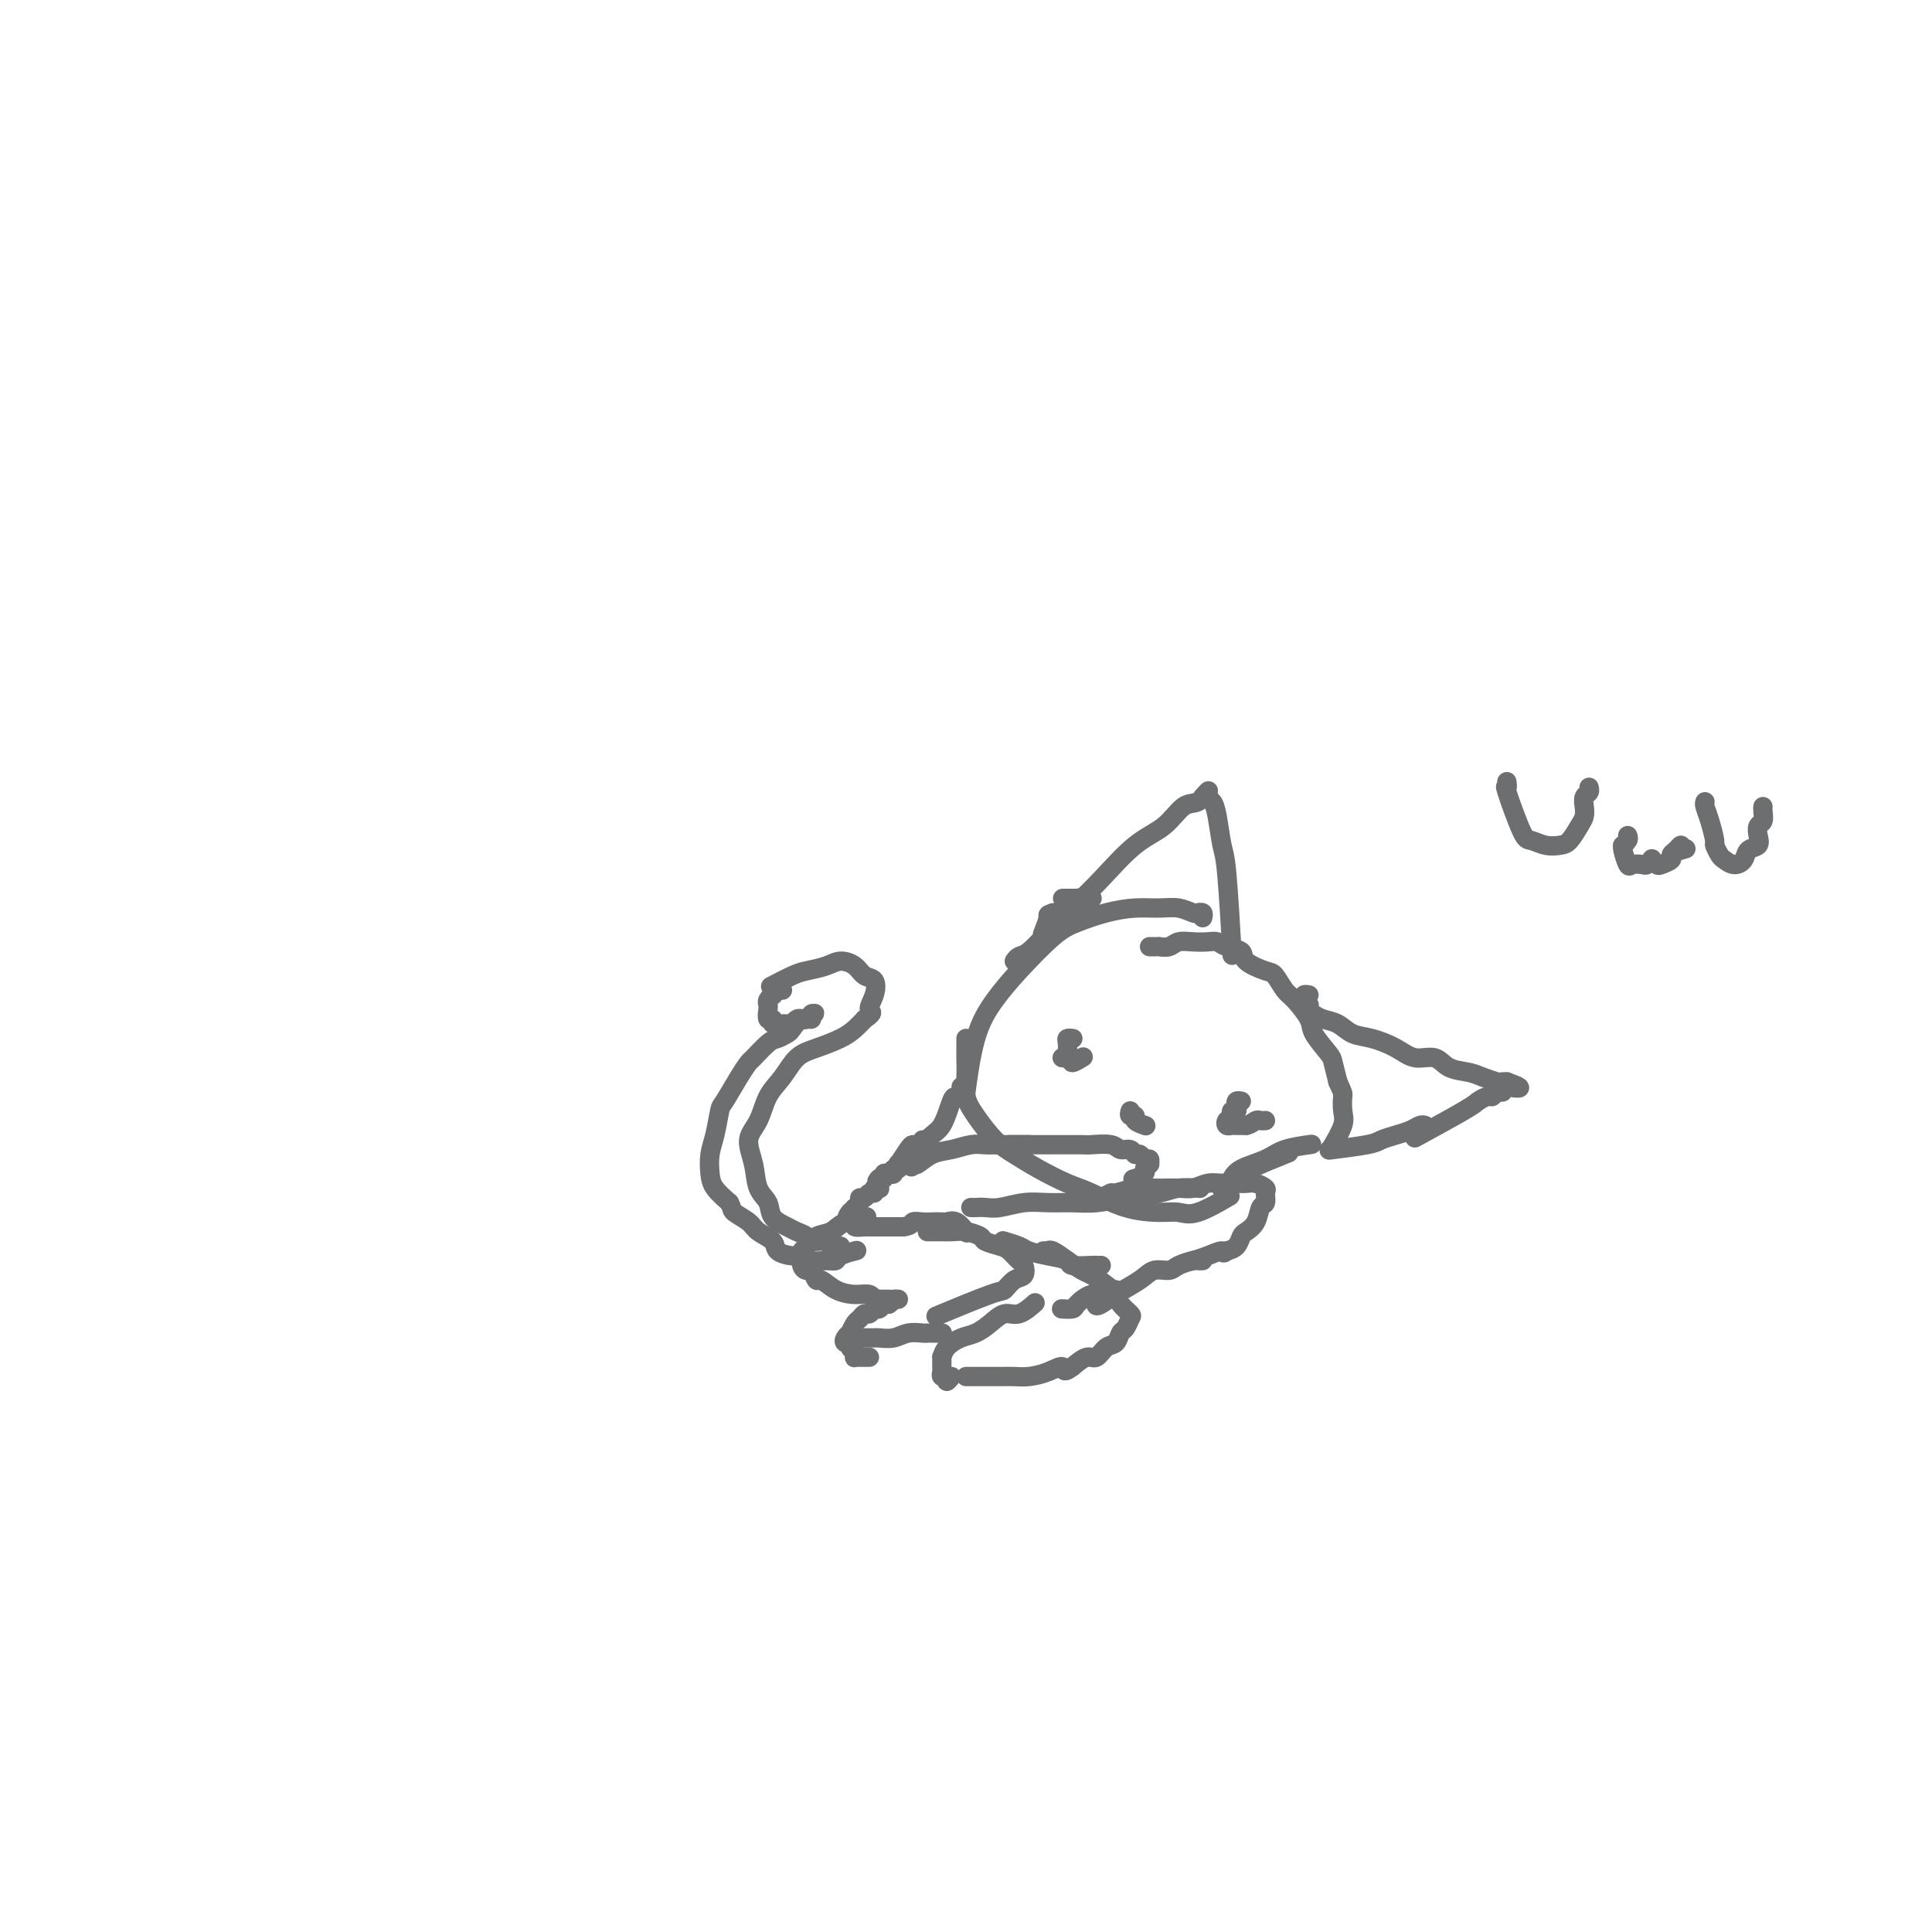 <svg viewBox='0 0 400 400' version='1.1' xmlns='http://www.w3.org/2000/svg' xmlns:xlink='http://www.w3.org/1999/xlink'><g fill='none' stroke='#6D6E70' stroke-width='4' stroke-linecap='round' stroke-linejoin='round'><path d='M253,246c-0.062,0.093 -0.124,0.185 0,0c0.124,-0.185 0.434,-0.649 1,-1c0.566,-0.351 1.389,-0.589 2,-1c0.611,-0.411 1.011,-0.995 3,-2c1.989,-1.005 5.568,-2.430 7,-3c1.432,-0.570 0.716,-0.285 0,0'/><path d='M253,245c0.335,0.065 0.671,0.130 1,0c0.329,-0.130 0.653,-0.455 1,-1c0.347,-0.545 0.717,-1.309 2,-2c1.283,-0.691 3.478,-1.309 5,-2c1.522,-0.691 2.371,-1.455 4,-2c1.629,-0.545 4.037,-0.870 5,-1c0.963,-0.130 0.482,-0.065 0,0'/><path d='M249,190c0.101,-0.414 0.202,-0.829 0,-1c-0.202,-0.171 -0.705,-0.099 -1,0c-0.295,0.099 -0.380,0.225 -1,0c-0.620,-0.225 -1.775,-0.800 -3,-1c-1.225,-0.200 -2.519,-0.024 -4,0c-1.481,0.024 -3.147,-0.105 -5,0c-1.853,0.105 -3.891,0.445 -6,1c-2.109,0.555 -4.287,1.327 -6,2c-1.713,0.673 -2.960,1.247 -5,3c-2.040,1.753 -4.873,4.685 -7,7c-2.127,2.315 -3.550,4.012 -5,6c-1.450,1.988 -2.929,4.266 -4,8c-1.071,3.734 -1.735,8.924 -2,11c-0.265,2.076 -0.133,1.038 0,0'/><path d='M200,215c-0.001,0.345 -0.001,0.689 0,1c0.001,0.311 0.005,0.588 0,1c-0.005,0.412 -0.017,0.960 0,2c0.017,1.040 0.065,2.571 0,4c-0.065,1.429 -0.242,2.756 0,4c0.242,1.244 0.903,2.406 2,4c1.097,1.594 2.629,3.619 4,5c1.371,1.381 2.580,2.117 4,3c1.420,0.883 3.051,1.911 5,3c1.949,1.089 4.216,2.238 6,3c1.784,0.762 3.086,1.135 5,2c1.914,0.865 4.440,2.221 7,3c2.560,0.779 5.153,0.982 7,1c1.847,0.018 2.949,-0.150 4,0c1.051,0.150 2.052,0.617 4,0c1.948,-0.617 4.842,-2.319 6,-3c1.158,-0.681 0.579,-0.340 0,0'/><path d='M238,196c0.296,-0.002 0.592,-0.004 1,0c0.408,0.004 0.927,0.015 1,0c0.073,-0.015 -0.300,-0.056 0,0c0.300,0.056 1.274,0.210 2,0c0.726,-0.210 1.204,-0.785 2,-1c0.796,-0.215 1.909,-0.069 3,0c1.091,0.069 2.159,0.063 3,0c0.841,-0.063 1.454,-0.181 2,0c0.546,0.181 1.024,0.662 2,1c0.976,0.338 2.450,0.531 3,1c0.550,0.469 0.176,1.212 1,2c0.824,0.788 2.845,1.622 4,2c1.155,0.378 1.445,0.301 2,1c0.555,0.699 1.375,2.173 2,3c0.625,0.827 1.057,1.007 2,2c0.943,0.993 2.399,2.799 3,4c0.601,1.201 0.347,1.796 1,3c0.653,1.204 2.214,3.016 3,4c0.786,0.984 0.796,1.138 1,2c0.204,0.862 0.602,2.431 1,4'/><path d='M277,224c1.163,2.540 1.071,2.391 1,3c-0.071,0.609 -0.122,1.978 0,3c0.122,1.022 0.418,1.698 0,3c-0.418,1.302 -1.548,3.229 -2,4c-0.452,0.771 -0.226,0.385 0,0'/><path d='M226,186c0.090,0.000 0.180,0.000 0,0c-0.180,-0.000 -0.631,-0.000 -1,0c-0.369,0.000 -0.656,0.000 -1,0c-0.344,-0.000 -0.744,-0.000 -1,0c-0.256,0.000 -0.367,0.000 -1,0c-0.633,-0.000 -1.788,-0.001 -2,0c-0.212,0.001 0.518,0.004 1,0c0.482,-0.004 0.715,-0.016 1,0c0.285,0.016 0.622,0.061 1,0c0.378,-0.061 0.795,-0.228 1,0c0.205,0.228 0.196,0.849 0,1c-0.196,0.151 -0.581,-0.170 -1,0c-0.419,0.170 -0.872,0.830 -1,1c-0.128,0.170 0.069,-0.150 0,0c-0.069,0.150 -0.403,0.771 -1,1c-0.597,0.229 -1.456,0.065 -2,0c-0.544,-0.065 -0.772,-0.033 -1,0'/><path d='M218,189c-1.405,0.512 -0.917,0.292 -1,1c-0.083,0.708 -0.738,2.345 -1,3c-0.262,0.655 -0.131,0.327 0,0'/><path d='M210,199c0.287,-0.400 0.573,-0.799 1,-1c0.427,-0.201 0.993,-0.203 2,-1c1.007,-0.797 2.453,-2.389 4,-4c1.547,-1.611 3.194,-3.241 5,-5c1.806,-1.759 3.772,-3.646 6,-6c2.228,-2.354 4.720,-5.174 7,-7c2.280,-1.826 4.349,-2.658 6,-4c1.651,-1.342 2.886,-3.195 4,-4c1.114,-0.805 2.108,-0.563 3,-1c0.892,-0.437 1.684,-1.553 2,-2c0.316,-0.447 0.158,-0.223 0,0'/><path d='M249,165c0.447,-0.518 0.893,-1.036 1,-1c0.107,0.036 -0.126,0.627 0,1c0.126,0.373 0.612,0.530 1,1c0.388,0.470 0.679,1.253 1,3c0.321,1.747 0.674,4.458 1,6c0.326,1.542 0.626,1.915 1,6c0.374,4.085 0.821,11.881 1,15c0.179,3.119 0.089,1.559 0,0'/><path d='M271,206c-0.431,-0.081 -0.862,-0.162 -1,0c-0.138,0.162 0.018,0.568 0,1c-0.018,0.432 -0.210,0.889 0,1c0.210,0.111 0.822,-0.126 1,0c0.178,0.126 -0.077,0.615 0,1c0.077,0.385 0.487,0.666 1,1c0.513,0.334 1.130,0.722 2,1c0.870,0.278 1.992,0.447 3,1c1.008,0.553 1.901,1.491 3,2c1.099,0.509 2.404,0.588 4,1c1.596,0.412 3.484,1.157 5,2c1.516,0.843 2.660,1.784 4,2c1.340,0.216 2.877,-0.292 4,0c1.123,0.292 1.831,1.385 3,2c1.169,0.615 2.800,0.753 4,1c1.200,0.247 1.968,0.602 3,1c1.032,0.398 2.328,0.839 3,1c0.672,0.161 0.719,0.043 1,0c0.281,-0.043 0.794,-0.012 1,0c0.206,0.012 0.103,0.006 0,0'/><path d='M312,224c5.010,1.789 1.536,1.263 0,1c-1.536,-0.263 -1.133,-0.263 -1,0c0.133,0.263 -0.005,0.788 0,1c0.005,0.212 0.152,0.113 0,0c-0.152,-0.113 -0.603,-0.238 -1,0c-0.397,0.238 -0.738,0.839 -1,1c-0.262,0.161 -0.443,-0.117 -1,0c-0.557,0.117 -1.489,0.629 -2,1c-0.511,0.371 -0.599,0.600 -3,2c-2.401,1.400 -7.115,3.971 -9,5c-1.885,1.029 -0.943,0.514 0,0'/><path d='M295,233c-0.265,-0.089 -0.531,-0.179 -1,0c-0.469,0.179 -1.143,0.626 -2,1c-0.857,0.374 -1.898,0.675 -3,1c-1.102,0.325 -2.264,0.675 -3,1c-0.736,0.325 -1.044,0.626 -3,1c-1.956,0.374 -5.559,0.821 -7,1c-1.441,0.179 -0.721,0.089 0,0'/><path d='M222,215c0.113,0.014 0.226,0.029 0,0c-0.226,-0.029 -0.793,-0.100 -1,0c-0.207,0.100 -0.056,0.373 0,1c0.056,0.627 0.016,1.608 0,2c-0.016,0.392 -0.008,0.196 0,0'/><path d='M220,219c-0.079,-0.010 -0.157,-0.021 0,0c0.157,0.021 0.550,0.072 1,0c0.450,-0.072 0.956,-0.267 1,0c0.044,0.267 -0.373,0.995 0,1c0.373,0.005 1.535,-0.713 2,-1c0.465,-0.287 0.232,-0.144 0,0'/><path d='M257,228c-0.414,-0.081 -0.828,-0.162 -1,0c-0.172,0.162 -0.102,0.568 0,1c0.102,0.432 0.237,0.890 0,1c-0.237,0.110 -0.845,-0.128 -1,0c-0.155,0.128 0.143,0.623 0,1c-0.143,0.377 -0.728,0.637 -1,1c-0.272,0.363 -0.231,0.829 0,1c0.231,0.171 0.653,0.046 1,0c0.347,-0.046 0.619,-0.012 1,0c0.381,0.012 0.872,0.003 1,0c0.128,-0.003 -0.106,-0.001 0,0c0.106,0.001 0.553,0.000 1,0'/><path d='M258,233c1.027,-0.226 1.596,-0.793 2,-1c0.404,-0.207 0.644,-0.056 1,0c0.356,0.056 0.826,0.015 1,0c0.174,-0.015 0.050,-0.004 0,0c-0.050,0.004 -0.025,0.002 0,0'/><path d='M234,230c-0.129,0.445 -0.258,0.890 0,1c0.258,0.110 0.904,-0.115 1,0c0.096,0.115 -0.359,0.569 0,1c0.359,0.431 1.531,0.837 2,1c0.469,0.163 0.234,0.081 0,0'/><path d='M201,250c0.255,0.008 0.510,0.016 1,0c0.490,-0.016 1.214,-0.057 2,0c0.786,0.057 1.633,0.212 3,0c1.367,-0.212 3.255,-0.792 5,-1c1.745,-0.208 3.349,-0.044 5,0c1.651,0.044 3.350,-0.030 5,0c1.650,0.030 3.252,0.166 5,0c1.748,-0.166 3.642,-0.633 6,-1c2.358,-0.367 5.178,-0.635 7,-1c1.822,-0.365 2.644,-0.829 4,-1c1.356,-0.171 3.244,-0.049 4,0c0.756,0.049 0.378,0.024 0,0'/><path d='M227,248c0.200,0.121 0.400,0.243 1,0c0.600,-0.243 1.599,-0.850 2,-1c0.401,-0.150 0.204,0.157 1,0c0.796,-0.157 2.587,-0.778 4,-1c1.413,-0.222 2.450,-0.045 4,0c1.550,0.045 3.612,-0.040 5,0c1.388,0.040 2.101,0.207 3,0c0.899,-0.207 1.984,-0.788 3,-1c1.016,-0.212 1.965,-0.053 3,0c1.035,0.053 2.158,0.002 3,0c0.842,-0.002 1.403,0.045 2,0c0.597,-0.045 1.228,-0.183 2,0c0.772,0.183 1.683,0.685 2,1c0.317,0.315 0.040,0.441 0,1c-0.040,0.559 0.158,1.549 0,2c-0.158,0.451 -0.671,0.362 -1,1c-0.329,0.638 -0.472,2.002 -1,3c-0.528,0.998 -1.440,1.628 -2,2c-0.560,0.372 -0.766,0.485 -1,1c-0.234,0.515 -0.495,1.433 -1,2c-0.505,0.567 -1.252,0.784 -2,1'/><path d='M254,259c-1.021,0.884 -0.573,0.093 -1,0c-0.427,-0.093 -1.730,0.514 -3,1c-1.270,0.486 -2.506,0.853 -3,1c-0.494,0.147 -0.247,0.073 0,0'/><path d='M187,241c-0.086,-0.004 -0.173,-0.008 0,0c0.173,0.008 0.604,0.028 1,0c0.396,-0.028 0.756,-0.102 1,0c0.244,0.102 0.371,0.381 1,0c0.629,-0.381 1.759,-1.423 3,-2c1.241,-0.577 2.593,-0.691 4,-1c1.407,-0.309 2.870,-0.815 4,-1c1.130,-0.185 1.928,-0.050 3,0c1.072,0.050 2.417,0.013 3,0c0.583,-0.013 0.404,-0.004 1,0c0.596,0.004 1.968,0.001 3,0c1.032,-0.001 1.723,-0.000 2,0c0.277,0.000 0.138,0.000 0,0'/><path d='M209,237c0.301,-0.000 0.601,-0.000 1,0c0.399,0.000 0.895,0.000 1,0c0.105,-0.000 -0.182,-0.000 1,0c1.182,0.000 3.834,0.000 5,0c1.166,-0.000 0.848,-0.001 1,0c0.152,0.001 0.775,0.004 2,0c1.225,-0.004 3.053,-0.016 4,0c0.947,0.016 1.013,0.061 2,0c0.987,-0.061 2.894,-0.228 4,0c1.106,0.228 1.409,0.850 2,1c0.591,0.150 1.469,-0.171 2,0c0.531,0.171 0.717,0.834 1,1c0.283,0.166 0.665,-0.167 1,0c0.335,0.167 0.623,0.832 1,1c0.377,0.168 0.843,-0.161 1,0c0.157,0.161 0.004,0.813 0,1c-0.004,0.187 0.142,-0.089 0,0c-0.142,0.089 -0.571,0.545 -1,1'/><path d='M237,242c0.644,1.222 -1.244,1.778 -2,2c-0.756,0.222 -0.378,0.111 0,0'/><path d='M199,225c0.094,0.303 0.189,0.606 0,1c-0.189,0.394 -0.660,0.881 -1,1c-0.340,0.119 -0.547,-0.128 -1,1c-0.453,1.128 -1.152,3.632 -2,5c-0.848,1.368 -1.844,1.599 -3,3c-1.156,1.401 -2.473,3.972 -3,5c-0.527,1.028 -0.263,0.514 0,0'/><path d='M191,236c-0.324,0.429 -0.648,0.858 -1,1c-0.352,0.142 -0.734,-0.003 -1,0c-0.266,0.003 -0.418,0.155 -1,1c-0.582,0.845 -1.595,2.384 -2,3c-0.405,0.616 -0.203,0.308 0,0'/><path d='M188,240c-0.453,-0.114 -0.906,-0.228 -1,0c-0.094,0.228 0.172,0.797 0,1c-0.172,0.203 -0.782,0.039 -1,0c-0.218,-0.039 -0.044,0.046 0,0c0.044,-0.046 -0.044,-0.222 0,0c0.044,0.222 0.218,0.843 0,1c-0.218,0.157 -0.828,-0.150 -1,0c-0.172,0.150 0.095,0.759 0,1c-0.095,0.241 -0.551,0.116 -1,0c-0.449,-0.116 -0.890,-0.224 -1,0c-0.110,0.224 0.111,0.778 0,1c-0.111,0.222 -0.556,0.111 -1,0'/><path d='M182,244c-0.929,0.861 -0.253,1.014 0,1c0.253,-0.014 0.083,-0.196 0,0c-0.083,0.196 -0.078,0.769 0,1c0.078,0.231 0.228,0.118 0,0c-0.228,-0.118 -0.836,-0.243 -1,0c-0.164,0.243 0.115,0.852 0,1c-0.115,0.148 -0.623,-0.167 -1,0c-0.377,0.167 -0.623,0.815 -1,1c-0.377,0.185 -0.885,-0.095 -1,0c-0.115,0.095 0.163,0.564 0,1c-0.163,0.436 -0.765,0.838 -1,1c-0.235,0.162 -0.102,0.082 0,0c0.102,-0.082 0.172,-0.166 0,0c-0.172,0.166 -0.586,0.583 -1,1'/><path d='M176,251c-0.997,1.265 -0.488,0.927 0,1c0.488,0.073 0.957,0.555 1,1c0.043,0.445 -0.339,0.851 0,1c0.339,0.149 1.401,0.040 2,0c0.599,-0.040 0.737,-0.011 1,0c0.263,0.011 0.652,0.003 1,0c0.348,-0.003 0.657,-0.001 1,0c0.343,0.001 0.721,0.000 1,0c0.279,-0.000 0.460,-0.000 1,0c0.540,0.000 1.440,0.000 2,0c0.560,-0.000 0.780,-0.000 1,0'/><path d='M187,254c1.903,-0.226 1.661,-0.792 2,-1c0.339,-0.208 1.259,-0.058 2,0c0.741,0.058 1.302,0.023 2,0c0.698,-0.023 1.532,-0.034 2,0c0.468,0.034 0.569,0.112 1,0c0.431,-0.112 1.193,-0.415 2,0c0.807,0.415 1.659,1.547 2,2c0.341,0.453 0.170,0.226 0,0'/><path d='M192,255c0.328,-0.000 0.657,-0.001 1,0c0.343,0.001 0.702,0.003 1,0c0.298,-0.003 0.536,-0.012 1,0c0.464,0.012 1.153,0.045 2,0c0.847,-0.045 1.851,-0.168 3,0c1.149,0.168 2.444,0.626 3,1c0.556,0.374 0.373,0.662 1,1c0.627,0.338 2.064,0.725 3,1c0.936,0.275 1.369,0.440 2,1c0.631,0.560 1.458,1.517 2,2c0.542,0.483 0.799,0.493 1,1c0.201,0.507 0.346,1.510 0,2c-0.346,0.490 -1.184,0.468 -2,1c-0.816,0.532 -1.610,1.617 -2,2c-0.390,0.383 -0.374,0.065 -3,1c-2.626,0.935 -7.893,3.124 -10,4c-2.107,0.876 -1.053,0.438 0,0'/><path d='M195,276c0.090,0.000 0.181,0.000 0,0c-0.181,-0.000 -0.632,-0.001 -1,0c-0.368,0.001 -0.653,0.004 -1,0c-0.347,-0.004 -0.755,-0.015 -1,0c-0.245,0.015 -0.328,0.057 -1,0c-0.672,-0.057 -1.933,-0.211 -3,0c-1.067,0.211 -1.939,0.789 -3,1c-1.061,0.211 -2.309,0.057 -3,0c-0.691,-0.057 -0.824,-0.015 -1,0c-0.176,0.015 -0.393,0.004 -1,0c-0.607,-0.004 -1.602,-0.001 -2,0c-0.398,0.001 -0.199,0.001 0,0'/><path d='M180,281c-0.339,-0.002 -0.678,-0.004 -1,0c-0.322,0.004 -0.626,0.012 -1,0c-0.374,-0.012 -0.817,-0.046 -1,0c-0.183,0.046 -0.105,0.171 0,0c0.105,-0.171 0.237,-0.637 0,-1c-0.237,-0.363 -0.844,-0.623 -1,-1c-0.156,-0.377 0.140,-0.870 0,-1c-0.140,-0.130 -0.714,0.102 -1,0c-0.286,-0.102 -0.284,-0.538 0,-1c0.284,-0.462 0.850,-0.951 1,-1c0.150,-0.049 -0.114,0.342 0,0c0.114,-0.342 0.608,-1.416 1,-2c0.392,-0.584 0.682,-0.677 1,-1c0.318,-0.323 0.662,-0.875 1,-1c0.338,-0.125 0.668,0.176 1,0c0.332,-0.176 0.666,-0.831 1,-1c0.334,-0.169 0.667,0.147 1,0c0.333,-0.147 0.667,-0.756 1,-1c0.333,-0.244 0.667,-0.122 1,0'/><path d='M184,270c1.250,-0.845 0.875,-0.958 1,-1c0.125,-0.042 0.750,-0.012 1,0c0.250,0.012 0.125,0.006 0,0'/><path d='M184,269c-0.302,-0.002 -0.604,-0.004 -1,0c-0.396,0.004 -0.885,0.016 -1,0c-0.115,-0.016 0.143,-0.058 0,0c-0.143,0.058 -0.686,0.218 -1,0c-0.314,-0.218 -0.399,-0.813 -1,-1c-0.601,-0.187 -1.719,0.033 -3,0c-1.281,-0.033 -2.724,-0.320 -4,-1c-1.276,-0.680 -2.384,-1.753 -3,-2c-0.616,-0.247 -0.739,0.334 -1,0c-0.261,-0.334 -0.659,-1.581 -1,-2c-0.341,-0.419 -0.625,-0.009 -1,0c-0.375,0.009 -0.842,-0.383 -1,-1c-0.158,-0.617 -0.009,-1.460 0,-2c0.009,-0.540 -0.124,-0.778 0,-1c0.124,-0.222 0.503,-0.427 1,-1c0.497,-0.573 1.111,-1.513 2,-2c0.889,-0.487 2.053,-0.522 3,-1c0.947,-0.478 1.678,-1.398 3,-2c1.322,-0.602 3.235,-0.886 4,-1c0.765,-0.114 0.383,-0.057 0,0'/><path d='M216,259c0.434,-0.012 0.869,-0.024 1,0c0.131,0.024 -0.041,0.086 0,0c0.041,-0.086 0.293,-0.318 1,0c0.707,0.318 1.867,1.188 3,2c1.133,0.812 2.239,1.568 3,2c0.761,0.432 1.178,0.539 2,1c0.822,0.461 2.049,1.274 3,2c0.951,0.726 1.625,1.364 2,2c0.375,0.636 0.451,1.268 1,2c0.549,0.732 1.570,1.562 2,2c0.430,0.438 0.267,0.483 0,1c-0.267,0.517 -0.638,1.505 -1,2c-0.362,0.495 -0.715,0.495 -1,1c-0.285,0.505 -0.502,1.514 -1,2c-0.498,0.486 -1.278,0.450 -2,1c-0.722,0.550 -1.387,1.687 -2,2c-0.613,0.313 -1.175,-0.196 -2,0c-0.825,0.196 -1.912,1.098 -3,2'/><path d='M222,283c-2.182,1.657 -1.637,0.300 -2,0c-0.363,-0.300 -1.635,0.455 -3,1c-1.365,0.545 -2.823,0.878 -4,1c-1.177,0.122 -2.073,0.033 -3,0c-0.927,-0.033 -1.884,-0.009 -3,0c-1.116,0.009 -2.390,0.002 -3,0c-0.610,-0.002 -0.555,-0.001 -1,0c-0.445,0.001 -1.389,0.000 -2,0c-0.611,-0.000 -0.889,-0.000 -1,0c-0.111,0.000 -0.056,0.000 0,0'/><path d='M197,285c-0.453,0.543 -0.906,1.086 -1,1c-0.094,-0.086 0.171,-0.802 0,-1c-0.171,-0.198 -0.778,0.120 -1,0c-0.222,-0.120 -0.058,-0.679 0,-1c0.058,-0.321 0.010,-0.405 0,-1c-0.010,-0.595 0.016,-1.703 0,-2c-0.016,-0.297 -0.076,0.216 0,0c0.076,-0.216 0.289,-1.162 1,-2c0.711,-0.838 1.922,-1.567 3,-2c1.078,-0.433 2.023,-0.568 3,-1c0.977,-0.432 1.986,-1.160 3,-2c1.014,-0.840 2.035,-1.792 3,-2c0.965,-0.208 1.875,0.329 3,0c1.125,-0.329 2.464,-1.522 3,-2c0.536,-0.478 0.268,-0.239 0,0'/><path d='M228,262c-0.429,0.006 -0.858,0.013 -1,0c-0.142,-0.013 0.005,-0.045 -1,0c-1.005,0.045 -3.160,0.167 -4,0c-0.840,-0.167 -0.366,-0.623 -1,-1c-0.634,-0.377 -2.377,-0.676 -4,-1c-1.623,-0.324 -3.126,-0.675 -4,-1c-0.874,-0.325 -1.120,-0.626 -2,-1c-0.880,-0.374 -2.394,-0.821 -3,-1c-0.606,-0.179 -0.303,-0.089 0,0'/><path d='M174,258c-0.451,0.009 -0.902,0.017 -1,0c-0.098,-0.017 0.158,-0.060 0,0c-0.158,0.060 -0.728,0.223 -1,0c-0.272,-0.223 -0.246,-0.833 -1,-1c-0.754,-0.167 -2.290,0.108 -3,0c-0.710,-0.108 -0.595,-0.599 -1,-1c-0.405,-0.401 -1.331,-0.714 -2,-1c-0.669,-0.286 -1.082,-0.546 -2,-1c-0.918,-0.454 -2.343,-1.100 -3,-2c-0.657,-0.900 -0.548,-2.052 -1,-3c-0.452,-0.948 -1.465,-1.692 -2,-3c-0.535,-1.308 -0.593,-3.181 -1,-5c-0.407,-1.819 -1.162,-3.583 -1,-5c0.162,-1.417 1.241,-2.487 2,-4c0.759,-1.513 1.197,-3.469 2,-5c0.803,-1.531 1.973,-2.637 3,-4c1.027,-1.363 1.913,-2.984 3,-4c1.087,-1.016 2.374,-1.427 4,-2c1.626,-0.573 3.592,-1.308 5,-2c1.408,-0.692 2.260,-1.341 3,-2c0.740,-0.659 1.370,-1.330 2,-2'/><path d='M179,211c2.339,-1.555 1.186,-1.442 1,-2c-0.186,-0.558 0.596,-1.786 1,-3c0.404,-1.214 0.430,-2.413 0,-3c-0.430,-0.587 -1.316,-0.560 -2,-1c-0.684,-0.440 -1.168,-1.346 -2,-2c-0.832,-0.654 -2.014,-1.058 -3,-1c-0.986,0.058 -1.778,0.576 -3,1c-1.222,0.424 -2.874,0.753 -4,1c-1.126,0.247 -1.726,0.413 -3,1c-1.274,0.587 -3.221,1.596 -4,2c-0.779,0.404 -0.389,0.202 0,0'/><path d='M162,205c-0.312,0.032 -0.623,0.064 -1,0c-0.377,-0.064 -0.819,-0.224 -1,0c-0.181,0.224 -0.101,0.832 0,1c0.101,0.168 0.222,-0.105 0,0c-0.222,0.105 -0.787,0.587 -1,1c-0.213,0.413 -0.073,0.755 0,1c0.073,0.245 0.079,0.391 0,1c-0.079,0.609 -0.243,1.680 0,2c0.243,0.320 0.892,-0.111 1,0c0.108,0.111 -0.326,0.763 0,1c0.326,0.237 1.411,0.060 2,0c0.589,-0.060 0.683,-0.002 1,0c0.317,0.002 0.858,-0.051 1,0c0.142,0.051 -0.116,0.206 0,0c0.116,-0.206 0.606,-0.773 1,-1c0.394,-0.227 0.693,-0.112 1,0c0.307,0.112 0.621,0.223 1,0c0.379,-0.223 0.823,-0.778 1,-1c0.177,-0.222 0.089,-0.111 0,0'/><path d='M168,210c1.368,-0.223 0.287,-0.281 0,0c-0.287,0.281 0.218,0.902 0,1c-0.218,0.098 -1.159,-0.327 -2,0c-0.841,0.327 -1.581,1.405 -2,2c-0.419,0.595 -0.517,0.708 -1,1c-0.483,0.292 -1.349,0.764 -2,1c-0.651,0.236 -1.085,0.235 -2,1c-0.915,0.765 -2.311,2.296 -3,3c-0.689,0.704 -0.671,0.583 -1,1c-0.329,0.417 -1.006,1.374 -2,3c-0.994,1.626 -2.305,3.923 -3,5c-0.695,1.077 -0.773,0.935 -1,2c-0.227,1.065 -0.602,3.338 -1,5c-0.398,1.662 -0.818,2.714 -1,4c-0.182,1.286 -0.126,2.808 0,4c0.126,1.192 0.322,2.055 1,3c0.678,0.945 1.839,1.973 3,3'/><path d='M151,249c0.683,1.286 0.391,1.500 1,2c0.609,0.500 2.120,1.287 3,2c0.880,0.713 1.128,1.353 2,2c0.872,0.647 2.368,1.302 3,2c0.632,0.698 0.399,1.441 1,2c0.601,0.559 2.035,0.935 3,1c0.965,0.065 1.461,-0.182 2,0c0.539,0.182 1.122,0.791 2,1c0.878,0.209 2.050,0.017 3,0c0.950,-0.017 1.677,0.140 2,0c0.323,-0.140 0.241,-0.576 1,-1c0.759,-0.424 2.360,-0.835 3,-1c0.640,-0.165 0.320,-0.082 0,0'/><path d='M249,261c-0.390,0.021 -0.779,0.043 -1,0c-0.221,-0.043 -0.273,-0.150 -1,0c-0.727,0.150 -2.130,0.557 -3,1c-0.870,0.443 -1.206,0.920 -2,1c-0.794,0.080 -2.047,-0.239 -3,0c-0.953,0.239 -1.608,1.037 -3,2c-1.392,0.963 -3.523,2.091 -5,3c-1.477,0.909 -2.299,1.598 -3,2c-0.701,0.402 -1.279,0.518 -1,0c0.279,-0.518 1.415,-1.671 2,-2c0.585,-0.329 0.619,0.167 1,0c0.381,-0.167 1.109,-0.997 1,-1c-0.109,-0.003 -1.056,0.822 -2,1c-0.944,0.178 -1.886,-0.292 -3,0c-1.114,0.292 -2.402,1.346 -3,2c-0.598,0.654 -0.507,0.907 -1,1c-0.493,0.093 -1.569,0.027 -2,0c-0.431,-0.027 -0.215,-0.013 0,0'/><path d='M312,162c-0.021,-0.144 -0.043,-0.288 0,0c0.043,0.288 0.150,1.009 0,1c-0.150,-0.009 -0.556,-0.748 0,1c0.556,1.748 2.074,5.984 3,8c0.926,2.016 1.260,1.813 2,2c0.740,0.187 1.887,0.766 3,1c1.113,0.234 2.193,0.124 3,0c0.807,-0.124 1.339,-0.260 2,-1c0.661,-0.740 1.449,-2.082 2,-3c0.551,-0.918 0.866,-1.413 1,-2c0.134,-0.587 0.088,-1.268 0,-2c-0.088,-0.732 -0.220,-1.516 0,-2c0.220,-0.484 0.790,-0.669 1,-1c0.210,-0.331 0.060,-0.809 0,-1c-0.060,-0.191 -0.030,-0.096 0,0'/><path d='M337,173c0.115,0.308 0.230,0.616 0,1c-0.230,0.384 -0.806,0.845 -1,1c-0.194,0.155 -0.007,0.003 0,0c0.007,-0.003 -0.167,0.144 0,1c0.167,0.856 0.676,2.422 1,3c0.324,0.578 0.464,0.168 1,0c0.536,-0.168 1.467,-0.094 2,0c0.533,0.094 0.666,0.208 1,0c0.334,-0.208 0.868,-0.738 1,-1c0.132,-0.262 -0.137,-0.255 0,0c0.137,0.255 0.681,0.759 1,1c0.319,0.241 0.415,0.218 1,0c0.585,-0.218 1.660,-0.630 2,-1c0.340,-0.370 -0.053,-0.697 0,-1c0.053,-0.303 0.553,-0.582 1,-1c0.447,-0.418 0.842,-0.977 1,-1c0.158,-0.023 0.079,0.488 0,1'/><path d='M348,176c1.833,-0.500 0.917,-0.250 0,0'/><path d='M353,166c-0.081,0.200 -0.162,0.400 0,1c0.162,0.600 0.568,1.599 1,3c0.432,1.401 0.892,3.203 1,4c0.108,0.797 -0.136,0.590 0,1c0.136,0.410 0.651,1.438 1,2c0.349,0.562 0.532,0.660 1,1c0.468,0.340 1.222,0.923 2,1c0.778,0.077 1.581,-0.350 2,-1c0.419,-0.650 0.456,-1.521 1,-2c0.544,-0.479 1.596,-0.566 2,-1c0.404,-0.434 0.161,-1.216 0,-2c-0.161,-0.784 -0.239,-1.569 0,-2c0.239,-0.431 0.796,-0.507 1,-1c0.204,-0.493 0.055,-1.402 0,-2c-0.055,-0.598 -0.016,-0.885 0,-1c0.016,-0.115 0.008,-0.057 0,0'/></g>
</svg>